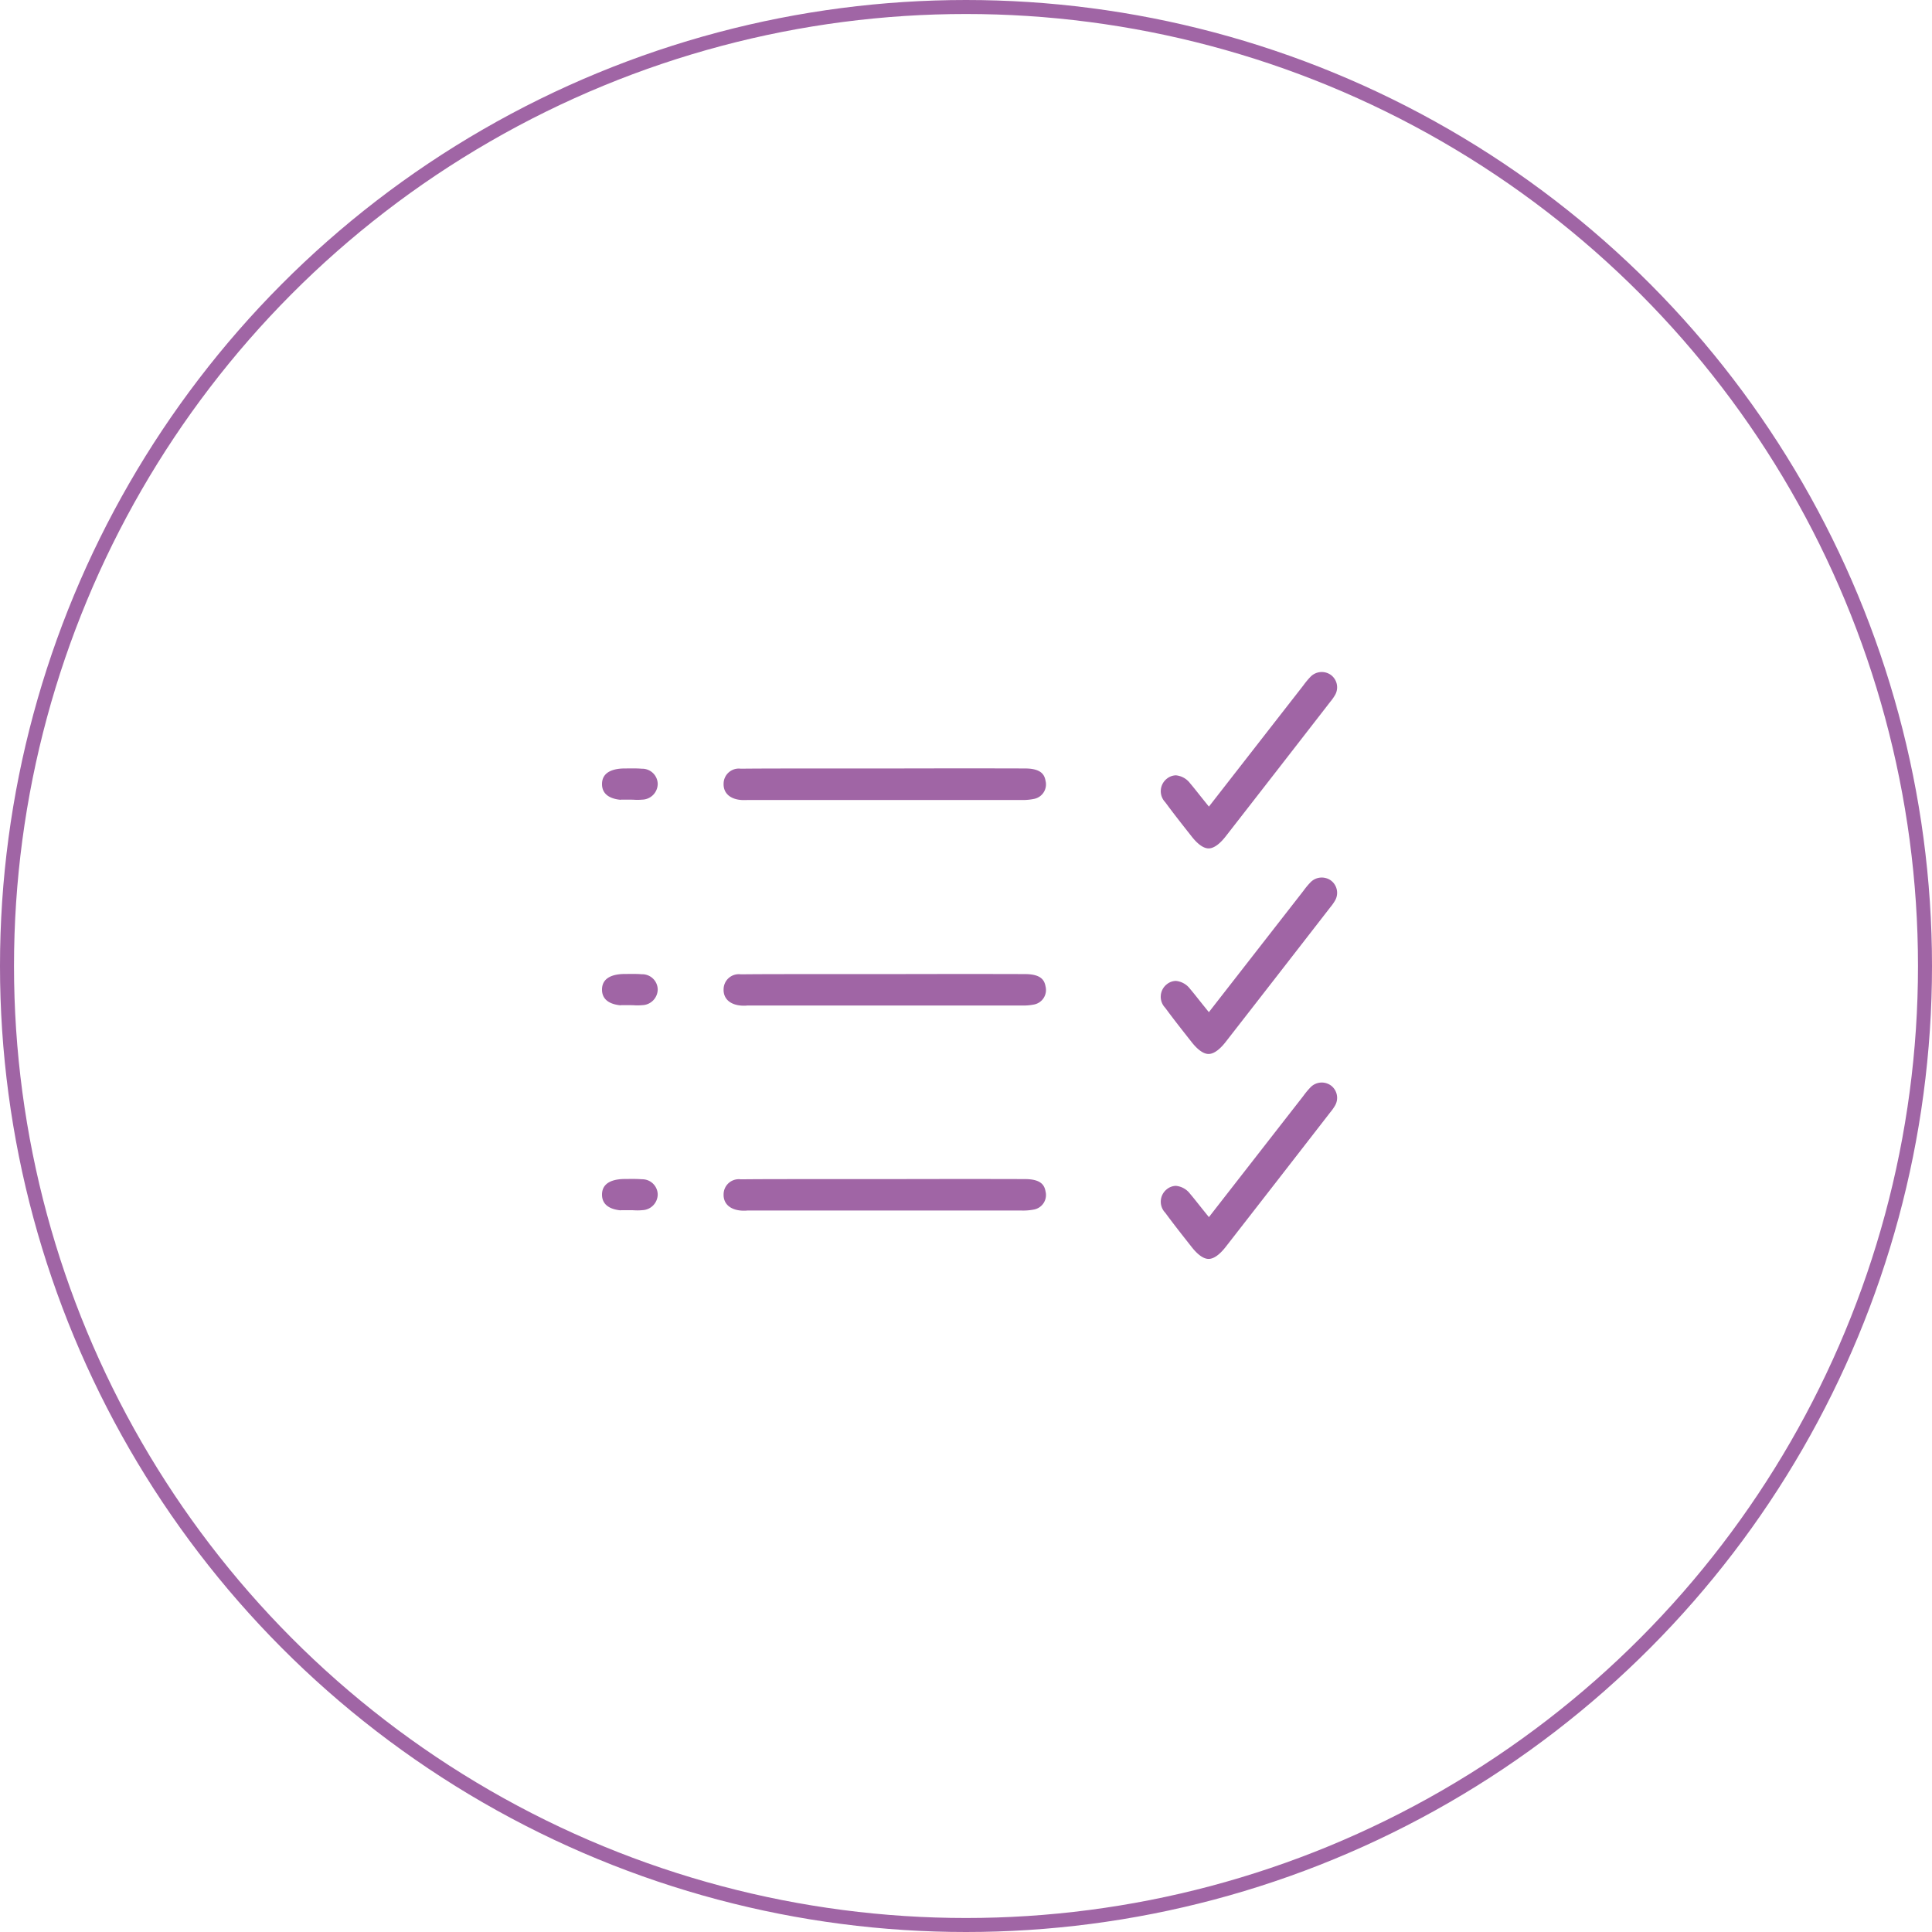 <svg xmlns="http://www.w3.org/2000/svg" xmlns:xlink="http://www.w3.org/1999/xlink" width="138" height="138" viewBox="0 0 138 138">
  <defs>
    <clipPath id="clip-path">
      <rect id="Rechteck_37" data-name="Rechteck 37" width="52.507" height="41.923" fill="#a065a5"/>
    </clipPath>
  </defs>
  <g id="Gruppe_117" data-name="Gruppe 117" transform="translate(-449 -1285)">
    <g id="Gruppe_84" data-name="Gruppe 84" transform="translate(-901 1040)">
      <g id="Ellipse_3" data-name="Ellipse 3" transform="translate(1350 245)" fill="none" stroke="#a065a5" stroke-width="1">
        <circle cx="69" cy="69" r="69" stroke="none"/>
        <circle cx="69" cy="69" r="68.5" fill="none"/>
      </g>
    </g>
    <g id="Gruppe_127" data-name="Gruppe 127" transform="translate(-96 17.475)">
      <g id="Gruppe_126" data-name="Gruppe 126" transform="translate(588 1315.525)">
        <g id="Gruppe_125" data-name="Gruppe 125" clip-path="url(#clip-path)">
          <path id="Pfad_380" data-name="Pfad 380" d="M44.336,36.079h2.377q8.617,0,17.235,0A3.975,3.975,0,0,0,64.816,36a1.055,1.055,0,0,0,.827-1.291c-.076-.434-.309-.879-1.457-.883-2.4-.009-4.85-.007-7.215-.005l-2.844.006-2.881,0-2.864,0c-1.5,0-3.015,0-4.513.015A1.085,1.085,0,0,0,42.647,34.9c-.026.666.436,1.105,1.234,1.175.1.009.221.009.343.007Z" transform="translate(-33.961 -26.935)" fill="#a065a5"/>
          <path id="Pfad_381" data-name="Pfad 381" d="M208.088,2.144a3.564,3.564,0,0,0,.364-.517,1.1,1.1,0,0,0-.3-1.411,1.12,1.12,0,0,0-1.438.1,5.432,5.432,0,0,0-.514.611l-.141.183c-1.568,2.01-3.134,4.021-4.719,6.055l-1.908,2.449-.484-.6c-.1-.127-.2-.25-.294-.369-.194-.244-.377-.474-.563-.691a1.437,1.437,0,0,0-1.016-.573,1.063,1.063,0,0,0-.65.242,1.134,1.134,0,0,0-.113,1.678c.568.774,1.176,1.545,1.764,2.291l.145.184c.3.376.744.824,1.19.824h0c.456,0,.916-.469,1.222-.861q3.6-4.622,7.189-9.251Z" transform="translate(-156.081 0)" fill="#a065a5"/>
          <path id="Pfad_382" data-name="Pfad 382" d="M2.885,36.043A1.137,1.137,0,0,0,3.98,34.912a1.108,1.108,0,0,0-1.137-1.077c-.366-.03-.738-.024-1.133-.019l-.124,0c-.719.01-1.578.21-1.585,1.106-.007.853.757,1.083,1.339,1.134v-.012H1.95c.113,0,.226,0,.339.007a3.866,3.866,0,0,0,.6-.009" transform="translate(0 -26.926)" fill="#a065a5"/>
          <path id="Pfad_383" data-name="Pfad 383" d="M44.336,108.161h2.377q8.617,0,17.235,0a3.976,3.976,0,0,0,.868-.071,1.055,1.055,0,0,0,.827-1.291c-.076-.434-.309-.879-1.457-.883-2.4-.009-4.85-.007-7.215-.005l-2.844.006-2.881,0-2.864,0c-1.5,0-3.015,0-4.513.015a1.085,1.085,0,0,0-1.222,1.057c-.026.666.436,1.105,1.234,1.175.1.009.221.009.343.007Z" transform="translate(-33.961 -84.338)" fill="#a065a5"/>
          <path id="Pfad_384" data-name="Pfad 384" d="M208.088,74.226a3.563,3.563,0,0,0,.364-.517,1.1,1.1,0,0,0-.3-1.411,1.12,1.12,0,0,0-1.438.1,5.432,5.432,0,0,0-.514.611l-.141.183c-1.568,2.01-3.134,4.021-4.719,6.055L199.429,81.7l-.484-.6c-.1-.127-.2-.25-.294-.369-.194-.244-.377-.474-.563-.691a1.437,1.437,0,0,0-1.016-.573,1.063,1.063,0,0,0-.65.242,1.134,1.134,0,0,0-.113,1.678c.568.774,1.176,1.545,1.764,2.291l.145.184c.3.376.744.824,1.19.824h0c.456,0,.916-.469,1.222-.861q3.6-4.622,7.189-9.251Z" transform="translate(-156.081 -57.402)" fill="#a065a5"/>
          <path id="Pfad_385" data-name="Pfad 385" d="M2.885,108.125a1.137,1.137,0,0,0,1.095-1.132,1.108,1.108,0,0,0-1.137-1.076c-.366-.03-.738-.024-1.133-.019l-.124,0c-.719.01-1.578.21-1.585,1.106-.007.853.757,1.083,1.339,1.134v-.012H1.95c.113,0,.226,0,.339.007a3.865,3.865,0,0,0,.6-.009" transform="translate(0 -84.328)" fill="#a065a5"/>
          <path id="Pfad_386" data-name="Pfad 386" d="M44.336,180.066h2.377q8.617,0,17.235,0a3.976,3.976,0,0,0,.868-.072,1.055,1.055,0,0,0,.827-1.291c-.076-.434-.309-.879-1.457-.883-2.4-.009-4.85-.007-7.215-.005l-2.844.006-2.881,0-2.864,0c-1.5,0-3.015,0-4.513.015a1.085,1.085,0,0,0-1.222,1.057c-.026.666.436,1.105,1.234,1.175.1.009.221.009.343.007Z" transform="translate(-33.961 -141.599)" fill="#a065a5"/>
          <path id="Pfad_387" data-name="Pfad 387" d="M208.088,146.131a3.563,3.563,0,0,0,.364-.517,1.1,1.1,0,0,0-.3-1.411,1.12,1.12,0,0,0-1.438.1,5.431,5.431,0,0,0-.514.611l-.141.183c-1.568,2.01-3.134,4.021-4.719,6.055l-1.908,2.449-.484-.6c-.1-.127-.2-.25-.294-.369-.194-.244-.377-.474-.563-.691a1.437,1.437,0,0,0-1.016-.573,1.063,1.063,0,0,0-.65.242,1.134,1.134,0,0,0-.113,1.678c.568.774,1.176,1.545,1.764,2.291l.145.184c.3.376.744.824,1.19.824h0c.456,0,.916-.469,1.222-.861q3.6-4.622,7.189-9.251Z" transform="translate(-156.081 -114.664)" fill="#a065a5"/>
          <path id="Pfad_388" data-name="Pfad 388" d="M2.885,180.03A1.137,1.137,0,0,0,3.98,178.9a1.108,1.108,0,0,0-1.137-1.077c-.366-.03-.738-.024-1.133-.019l-.124,0c-.719.01-1.578.21-1.585,1.106-.007.853.757,1.083,1.339,1.134v-.012H1.95c.113,0,.226,0,.339.007a3.865,3.865,0,0,0,.6-.009" transform="translate(0 -141.59)" fill="#a065a5"/>
        </g>
      </g>
    </g>
  </g>
</svg>
